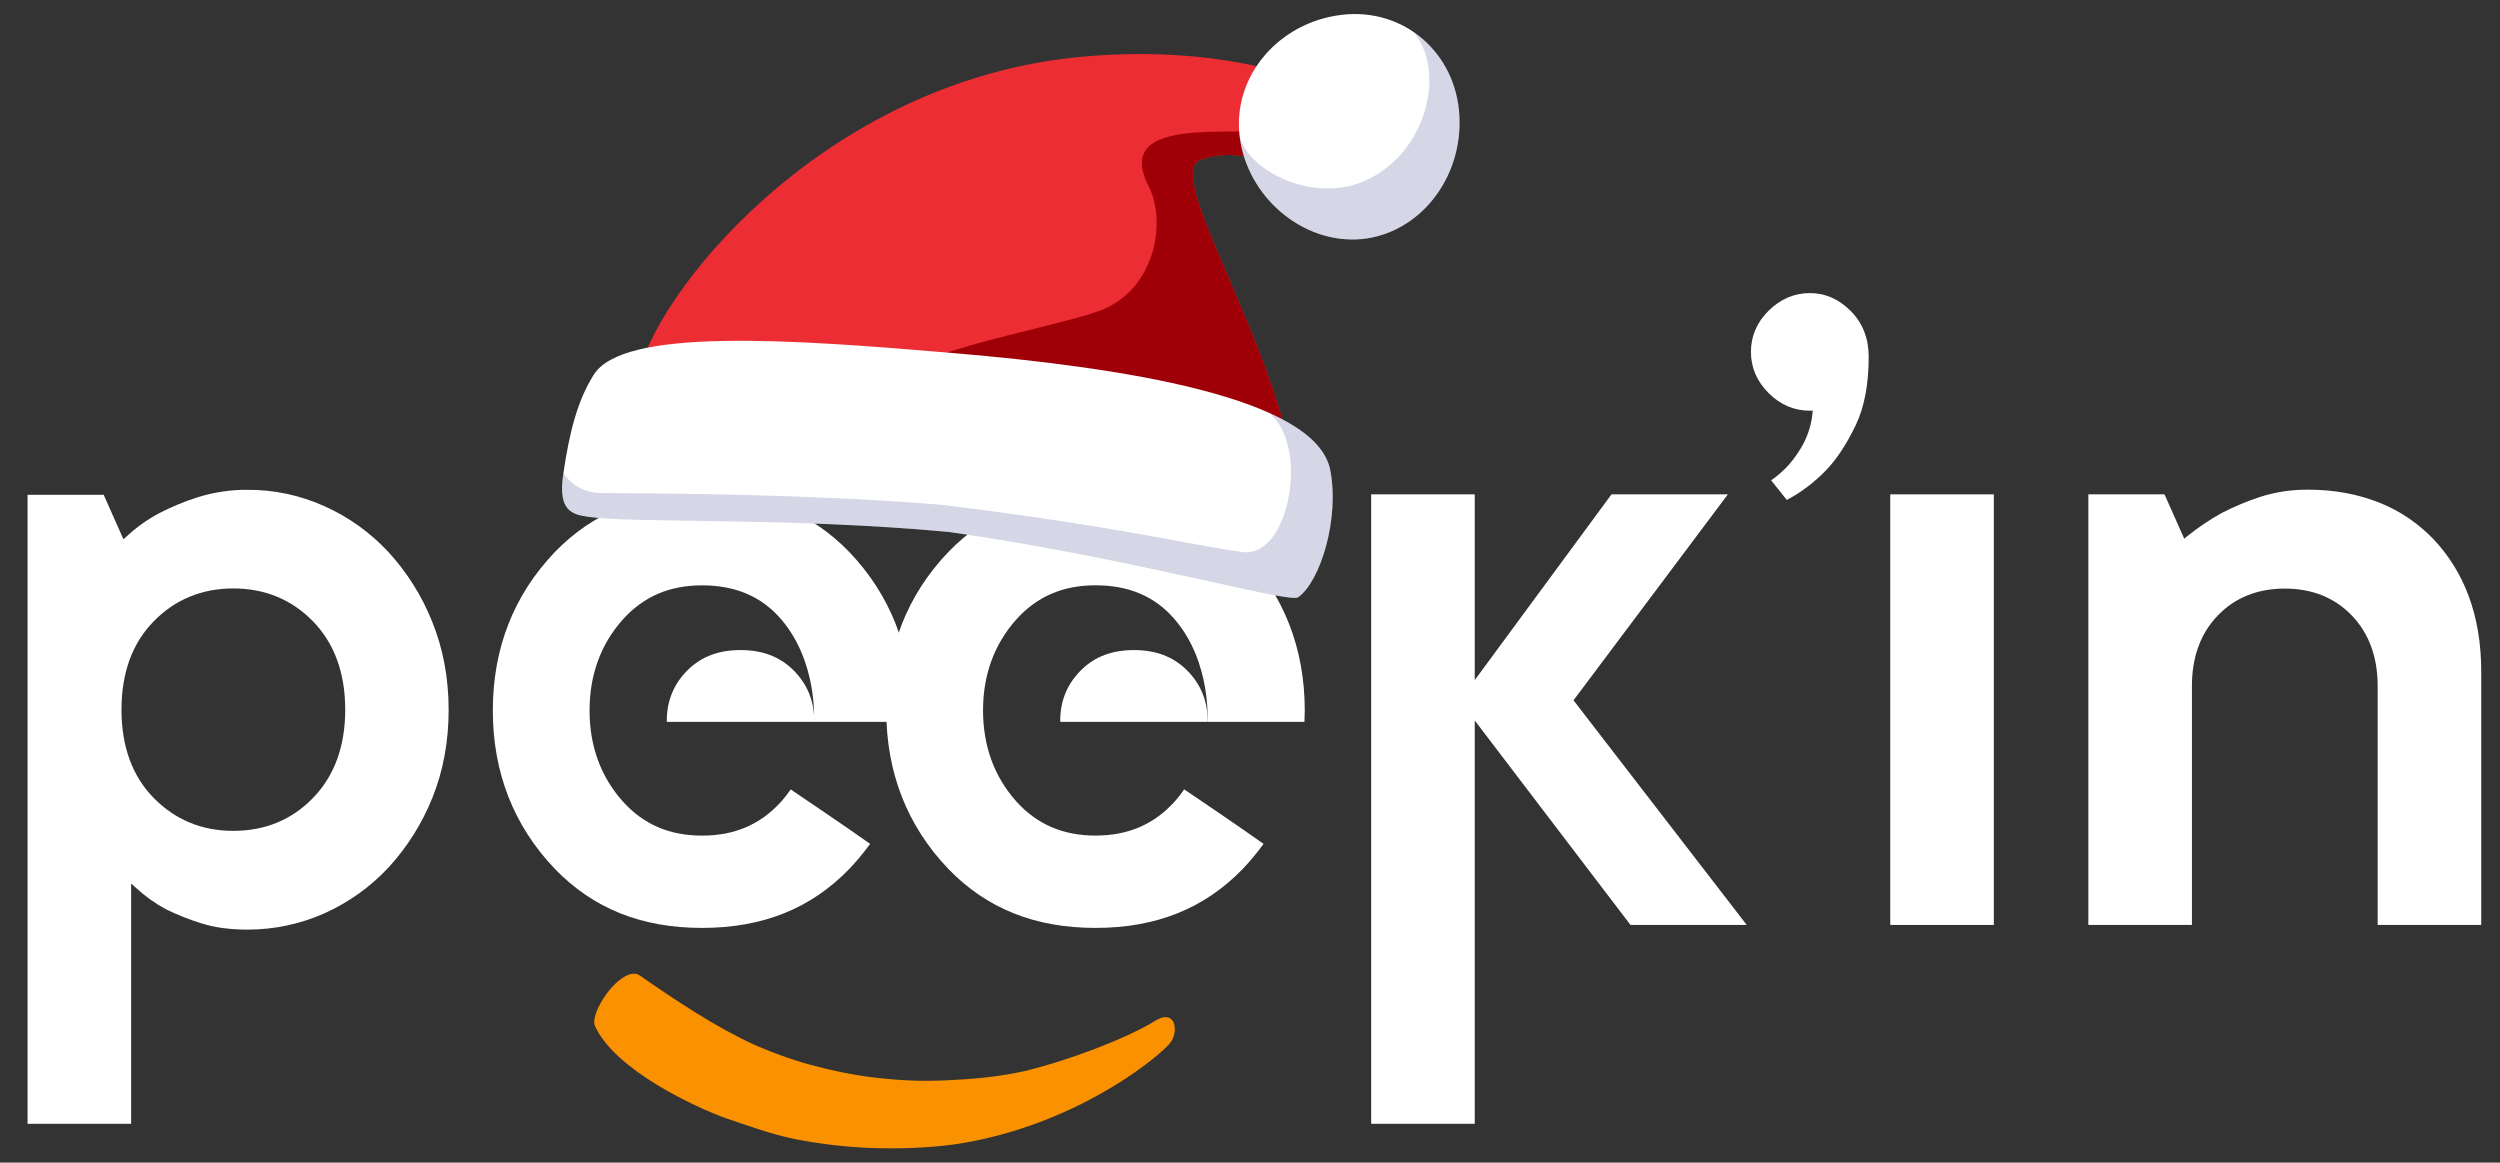 <?xml version="1.0" encoding="UTF-8"?><svg id="Calque_1" xmlns="http://www.w3.org/2000/svg" xmlns:xlink="http://www.w3.org/1999/xlink" viewBox="0 0 1658.22 771.16"><rect x="0" y="0" width="1658.22" height="771.16" fill="#333333" stroke="none"/><defs><clipPath id="clippath"><path d="M860.64,122.12c1.52-1.26-30.77-28.68-64.54-16-22.66,8.51,37.48,100.4,58.7,187.72,21.34,87.8-312.81-36.5-312.81-36.5l-112.91,20.73-5.62-28.05c8.37-51.41,120.65-196.92,294.86-212.45,103.33-9.21,158.9,21.91,155.55,17.14l-13.24,67.41Z" style="fill:#ec2d33;"/></clipPath><clipPath id="clippath-1"><path d="M632.73,234.24c-109.34-9.36-219.86-17.05-239.04,14.55-10.62,16.94-16.02,37.63-20.17,66.3-3.37,23.28,5.61,26.12,16.07,27.6,29.98,4.63,133.74.19,240.28,10.22,122.01,17.47,226.31,47.92,231.31,43.16,14.62-10.47,27.51-52.19,21.11-84.51-9.76-48.25-138.61-67.94-249.56-77.33Z" style="fill:#fff;"/></clipPath><clipPath id="clippath-2"><path d="M967.98,76.74c2.32,41.36-26.36,78.22-65,81.86-39.05,3.46-75.9-28.17-80.74-68.11-4.84-39.94,25.88-75.65,67.61-80.64,41.72-4.98,75.99,25.62,78.13,66.89Z" style="fill:#fff;"/></clipPath></defs><path d="M286.78,529.2c7.2-17.8,10.8-37.4,10.8-58.4s-3.7-40.7-10.9-58.4c-6.8-17.1-16.7-32.8-29.1-46.3-12-12.9-26.4-23.2-42.5-30.4-16-7.2-33.3-10.9-50.8-10.8-11.3-.1-22.6,1.6-33.4,5-8.8,2.8-17.3,6.4-25.5,10.6-7.8,4.2-15.1,9.4-21.6,15.5l-1.9,1.7-13.1-29.5H18.28v417.2h68.7v-159.4l3.1,2.8c6,5.5,12.6,10.3,19.8,14.2,7.5,3.7,15.3,6.8,23.3,9.3,8.8,2.9,19.3,4.3,31.2,4.3,17.5,0,34.8-3.7,50.8-10.8,16-7.2,30.5-17.5,42.5-30.4,12.4-13.5,22.3-29.2,29.1-46.2ZM207.68,529.2c-14.1,14.6-31.9,21.9-52.9,21.9s-38.7-7.4-52.9-21.9-21.3-34.2-21.3-58.5,7.1-44,21.3-58.5c14.1-14.5,31.9-21.9,52.9-21.9s38.8,7.4,52.9,21.9,21.3,34.2,21.3,58.5-7.2,44-21.3,58.5h0Z" style="fill:#fff;"/><polygon points="1146.08 327.9 1068.88 327.9 978.18 451.1 978.18 327.9 909.48 327.9 909.48 745.4 978.18 745.4 978.18 477.9 1081.48 613.5 1158.58 613.5 1043.68 464.5 1146.08 327.9" style="fill:#fff;"/><rect x="1253.78" y="327.9" width="68.7" height="285.6" style="fill:#fff;"/><path d="M1613.78,357.3c-10.2-10.5-22.5-18.8-36.1-24.1-14-5.5-29.6-8.4-46.5-8.4-11-.1-22,1.5-32.4,4.9-8.7,2.9-17.1,6.4-25.2,10.6-8.1,4.5-15.8,9.7-23,15.5l-1.8,1.5-13.1-29.4h-50.5v285.6h68.7v-158.5c0-19.3,5.8-35,17.2-46.8s26.3-17.8,44.4-17.8,33,6,44.4,17.8c11.4,11.8,17.2,27.6,17.2,46.8v158.5h68.7v-168c0-18.5-2.8-35.5-8.4-50.3-5.2-14.1-13.2-27-23.6-37.9Z" style="fill:#fff;"/><path d="M1211.68,311.4c7-7.4,13.4-17.3,19.2-29.4,5.8-12.1,8.6-27.3,8.6-45.4,0-12-3.9-22.2-11.8-30.2-7.9-8-17-12-27.3-12s-19.5,4-27.3,11.7c-7.8,7.7-11.7,17-11.7,27.3s3.9,19.5,11.7,27.3c7.8,7.8,17,11.7,27.3,11.7h2l-.2,2c-.7,6.8-2.7,13.4-5.8,19.5-2.7,5.1-5.9,9.8-9.7,14.2-3.6,4-7.6,7.5-11.9,10.5l10.4,13c9.8-5.2,18.8-12.1,26.5-20.2Z" style="fill:#fff;"/><path d="M775.19,692.9c4.77-4.99,5.13-12.71,2.26-16.25-2.24-2.78-6.16-2.67-11.01.33-19,11.7-56.44,26.09-87.05,33.51-13.63,3-28.46,4.88-45.42,5.73-16.28,1.06-30.86.85-45.89-.65-14.64-1.28-28.93-3.79-44.93-7.85-13.11-3.19-27.02-7.96-42.48-14.59-25.9-11.78-53.11-29.94-76.34-46.13-1.12-.79-2.45-1.2-3.84-1.17-3.79,0-7.82,2.78-10.25,4.8-9.9,8.23-18.21,24.16-15.62,29.88,13.36,29.42,67.1,54.12,86.7,61.13l6.3,2.15c14.72,5.04,29.94,10.28,45.45,12.84,17.94,3.16,36.13,4.88,52.65,4.99,17.45.38,38.03-.9,52.46-3.35,72.66-12.27,124.57-52.29,137.03-65.35Z" style="fill:#fa9100;"/><path d="M540.01,478.82c0-.27.03-.68.03-.95,0-13.3-4.85-24.76-14.45-34-8.97-8.53-20.23-12.68-34.43-12.68s-25.46,4.14-34.43,12.68c-9.6,9.24-14.45,20.67-14.45,34,0,.3,0,.68.03.95h97.71Z" style="fill:#fff;"/><path d="M604.46,471.24c0-41.17-13.85-76.5-41.11-105.08-25.52-26.34-57.47-39.12-97.69-39.12s-72.17,12.81-97.66,39.15h0c-27.29,28.55-41.11,63.88-41.11,105.05s13.85,76.53,41.14,105.08h0c25.49,26.34,57.45,39.15,97.66,39.15s72.17-12.81,97.66-39.15c4.96-5.21,9.57-10.74,13.8-16.6-17.42-12.3-46.05-31.63-52.67-36.1-1.91,2.78-3.98,5.43-6.22,7.96-13.77,15.27-30.94,22.68-52.59,22.68s-38.82-7.42-52.59-22.68c-14.61-16.41-22.03-36.72-22.03-60.34s7.42-43.9,22.03-60.31c13.77-15.27,30.97-22.68,52.59-22.68s39.26,7.06,52.59,22.66c24.43,28.6,21.62,67.89,21.62,67.89h64.37c.14-2.48.22-4.99.22-7.55Z" style="fill:#fff;"/><path d="M800.98,478.82c0-.27.03-.68.03-.95,0-13.3-4.85-24.76-14.45-34-8.97-8.53-20.23-12.68-34.43-12.68s-25.46,4.14-34.43,12.68c-9.6,9.24-14.45,20.67-14.45,34,0,.3,0,.68.03.95h97.71Z" style="fill:#fff;"/><path d="M865.43,471.24c0-41.17-13.85-76.5-41.11-105.08-25.49-26.34-57.45-39.15-97.66-39.15s-72.17,12.81-97.66,39.15h0c-27.29,28.57-41.14,63.91-41.14,105.08s13.85,76.53,41.14,105.08h0c25.49,26.34,57.45,39.15,97.66,39.15s72.17-12.81,97.66-39.15c4.96-5.21,9.57-10.74,13.8-16.6-17.39-12.32-46.02-31.65-52.65-36.13-1.91,2.78-3.98,5.43-6.22,7.96-13.77,15.27-30.97,22.68-52.59,22.68s-38.82-7.42-52.59-22.68c-14.61-16.41-22.03-36.72-22.03-60.34s7.42-43.9,22.03-60.31c13.77-15.27,30.97-22.68,52.59-22.68s39.26,7.06,52.59,22.68c24.43,28.6,21.62,67.89,21.62,67.89h64.37c.11-2.48.19-4.99.19-7.55Z" style="fill:#fff;"/><path d="M860.64,122.12c1.52-1.26-30.77-28.68-64.54-16-22.66,8.51,37.48,100.4,58.7,187.72,21.34,87.8-312.81-36.5-312.81-36.5l-112.91,20.73-5.62-28.05c8.37-51.41,120.65-196.92,294.86-212.45,103.33-9.21,158.9,21.91,155.55,17.14l-13.24,67.41Z" style="fill:#ec2d33;"/><g style="clip-path:url(#clippath);"><path d="M840.26,85.68c30.55-8.55-19.98,50.97-9.3,60.72,18.8,17.18-4.86,23.3,11.01,59.4,26.12,56.95,19.48,99.86,19.48,99.86,0,0-178.94-50.28-235.22-57.46-56.28-7.17,69.99-30.21,102.25-41.74,38.12-13.63,45.46-59.41,33.41-82.93-24.45-47.74,58.26-32.22,78.37-37.85Z" style="fill:#9f0007;"/></g><path d="M632.73,234.24c-109.34-9.36-219.86-17.05-239.04,14.55-10.62,16.94-16.02,37.63-20.17,66.3-3.37,23.28,5.61,26.12,16.07,27.6,29.98,4.63,133.74.19,240.28,10.22,122.01,17.47,226.31,47.92,231.31,43.16,14.62-10.47,27.51-52.19,21.11-84.51-9.76-48.25-138.61-67.94-249.56-77.33Z" style="fill:#fff;"/><g style="clip-path:url(#clippath-1);"><path d="M372.8,311.32c-3.43-7.15,2.28,15.56,26.18,15.7,45.19.26,139.65.74,225.75,7.81,116.28,14.26,165.62,26.81,199.58,31.34,29.66,3.95,43.37-64.75,20.56-89.34-26.12-27.94-35.31-24.44-35.31-24.44l115.86-7.03-23.16,120.34-40.08,118.36-234.12-63.88-284.51-21.95,29.26-86.9Z" style="fill:#2d3282; opacity:.2;"/></g><path d="M967.98,76.74c2.32,41.36-26.36,78.22-65,81.86-39.05,3.46-75.9-28.17-80.74-68.11-4.84-39.94,25.88-75.65,67.61-80.64,41.72-4.98,75.99,25.62,78.13,66.89Z" style="fill:#fff;"/><g style="clip-path:url(#clippath-2);"><path d="M935.98,19.48c23.22,24.3,12.1,77.26-25.27,97.77-36.51,20.71-83.79-4.05-88.55-27.42-4.77-23.37-16.23-19.74-16.23-19.74l-4.77,60.67,113.59,80.14,78.35-28.73,29.63-67L984.95.08l-48.97,19.4Z" style="fill:#2d3282; opacity:.2;"/></g></svg>
